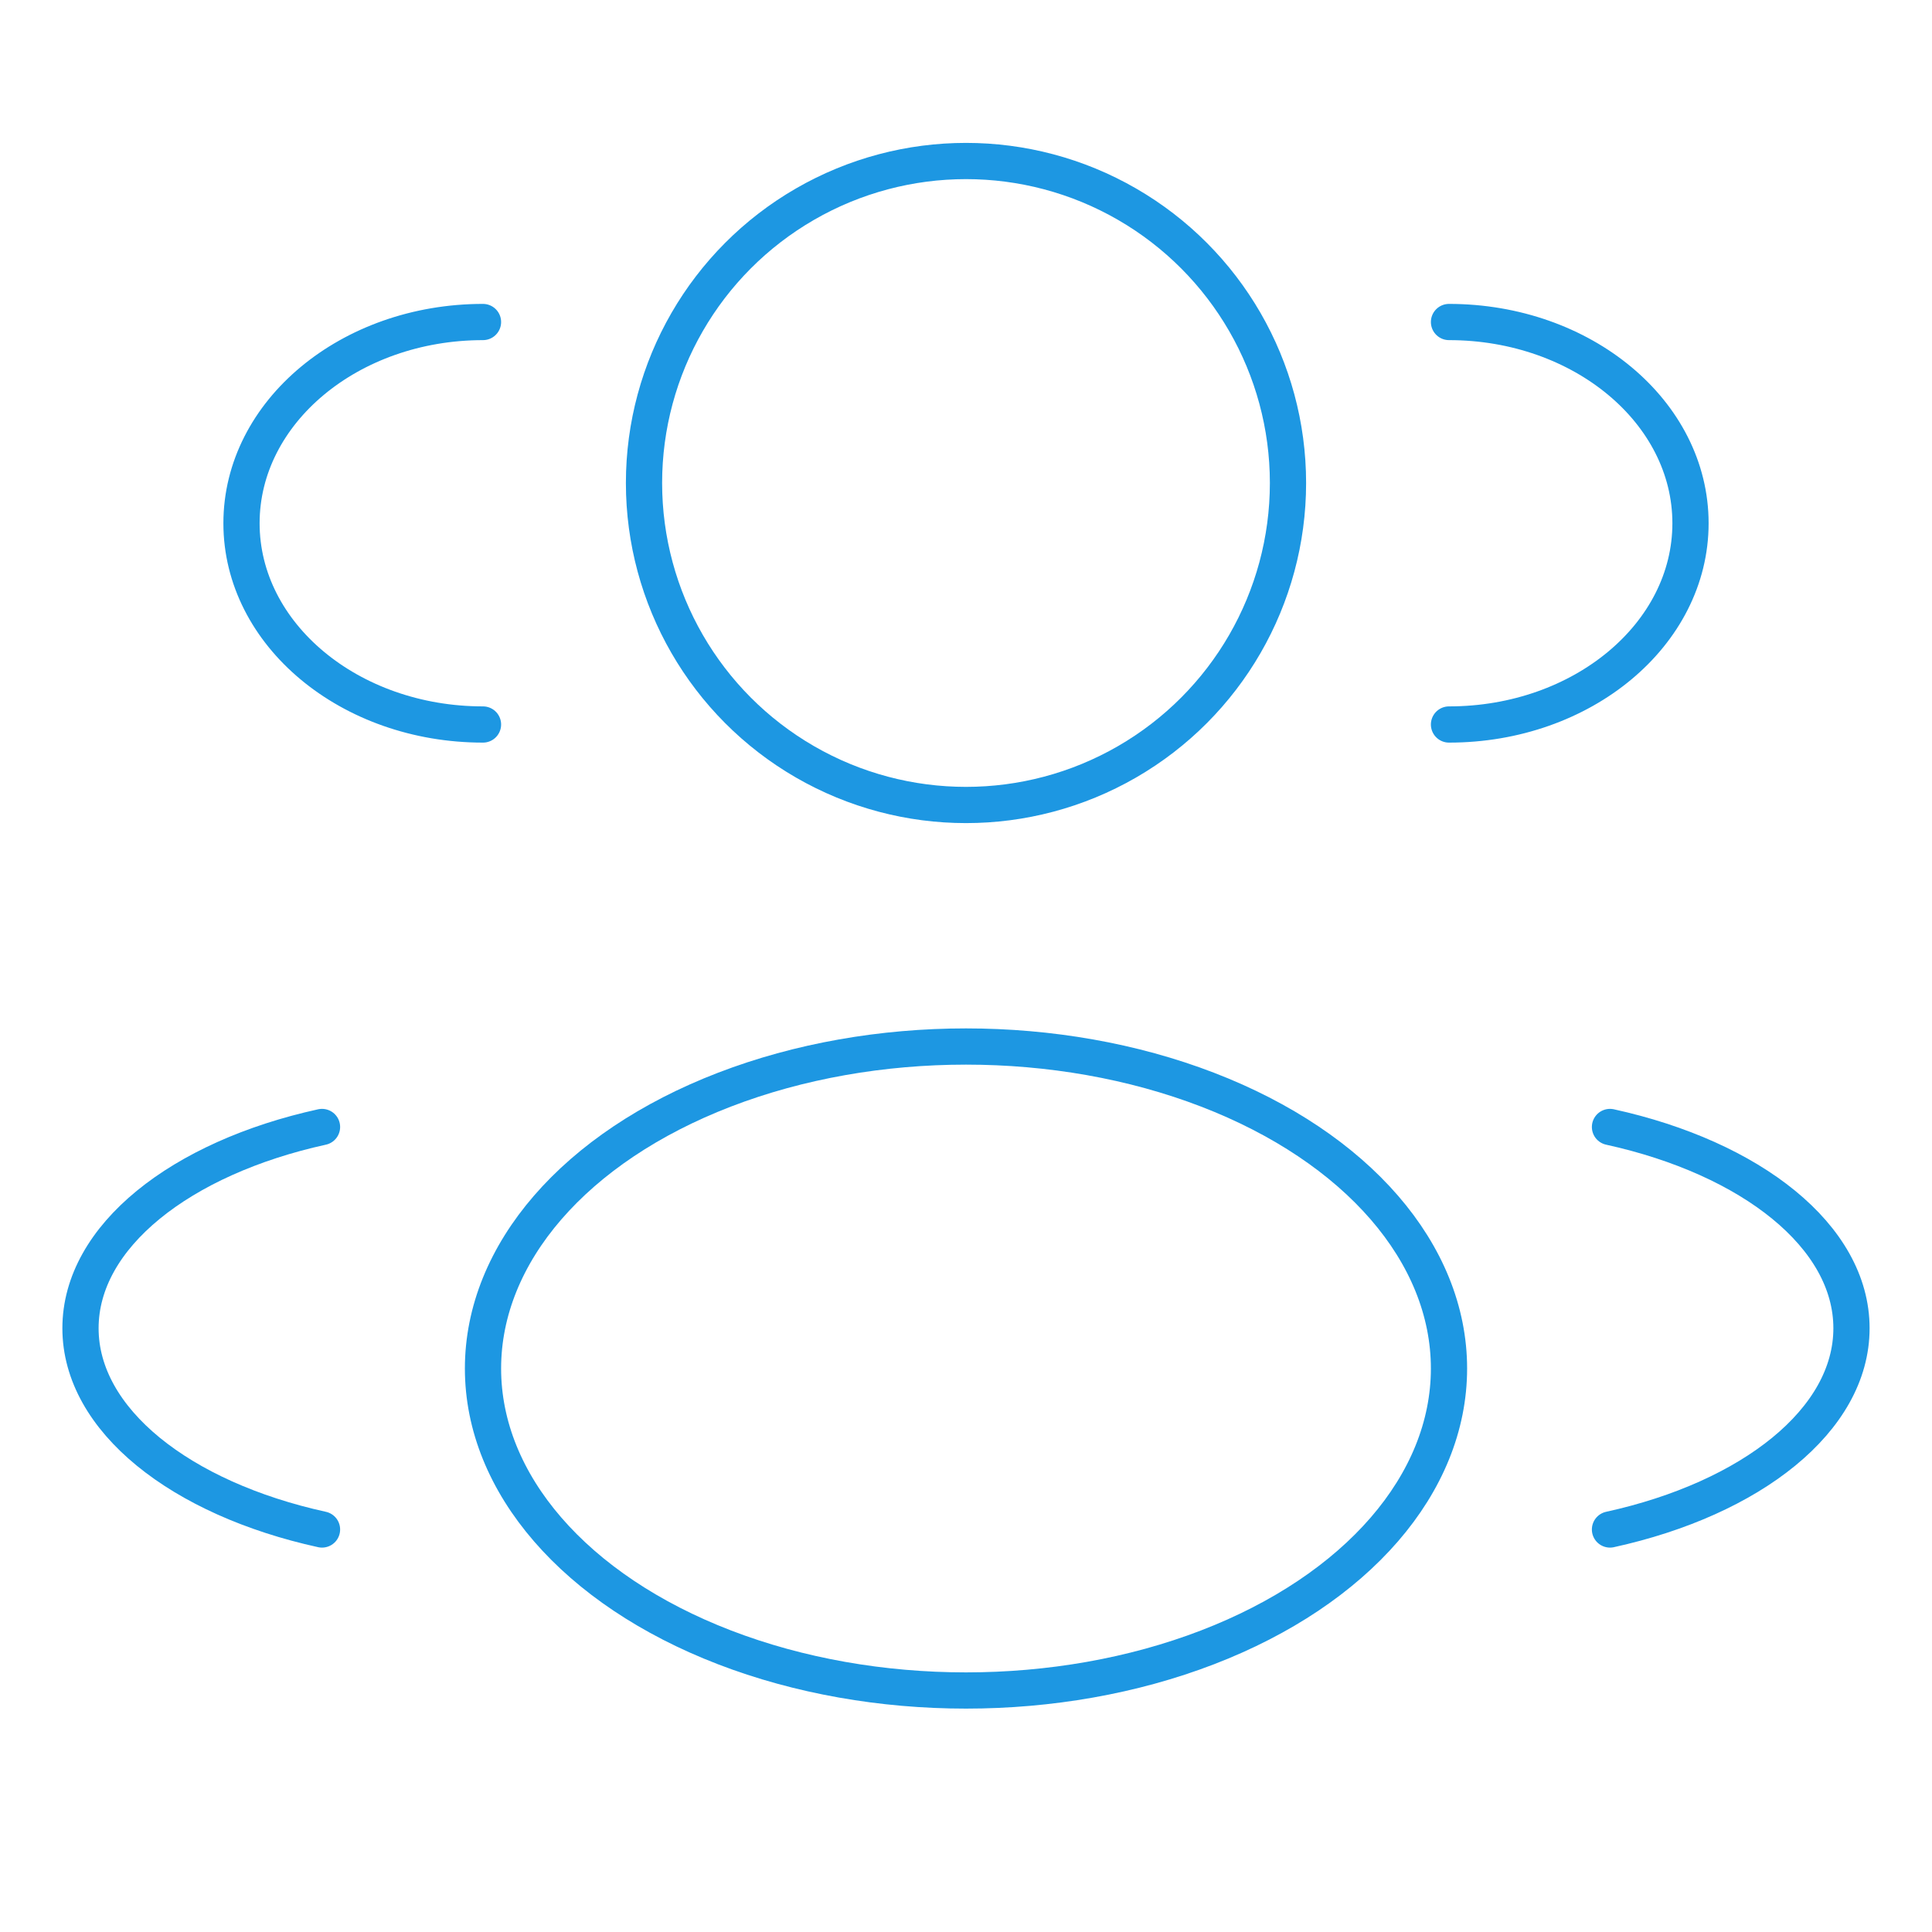 <svg width="80" height="80" viewBox="0 0 80 80" fill="none" xmlns="http://www.w3.org/2000/svg">
<circle cx="40" cy="20" r="13.333" stroke="#1D97E2" stroke-width="1.5"/>
<path d="M60 30C65.523 30 70 26.269 70 21.667C70 17.064 65.523 13.334 60 13.334" stroke="#1D97E2" stroke-width="1.5" stroke-linecap="round"/>
<path d="M20 30C14.477 30 10 26.269 10 21.667C10 17.064 14.477 13.334 20 13.334" stroke="#1D97E2" stroke-width="1.5" stroke-linecap="round"/>
<ellipse cx="40" cy="56.667" rx="20" ry="13.333" stroke="#1D97E2" stroke-width="1.5"/>
<path d="M66.666 63.333C72.514 62.051 76.666 58.803 76.666 55C76.666 51.196 72.514 47.949 66.666 46.666" stroke="#1D97E2" stroke-width="1.5" stroke-linecap="round"/>
<path d="M13.334 63.333C7.486 62.051 3.333 58.803 3.333 55C3.333 51.196 7.486 47.949 13.334 46.666" stroke="#1D97E2" stroke-width="1.5" stroke-linecap="round"/>
</svg>
